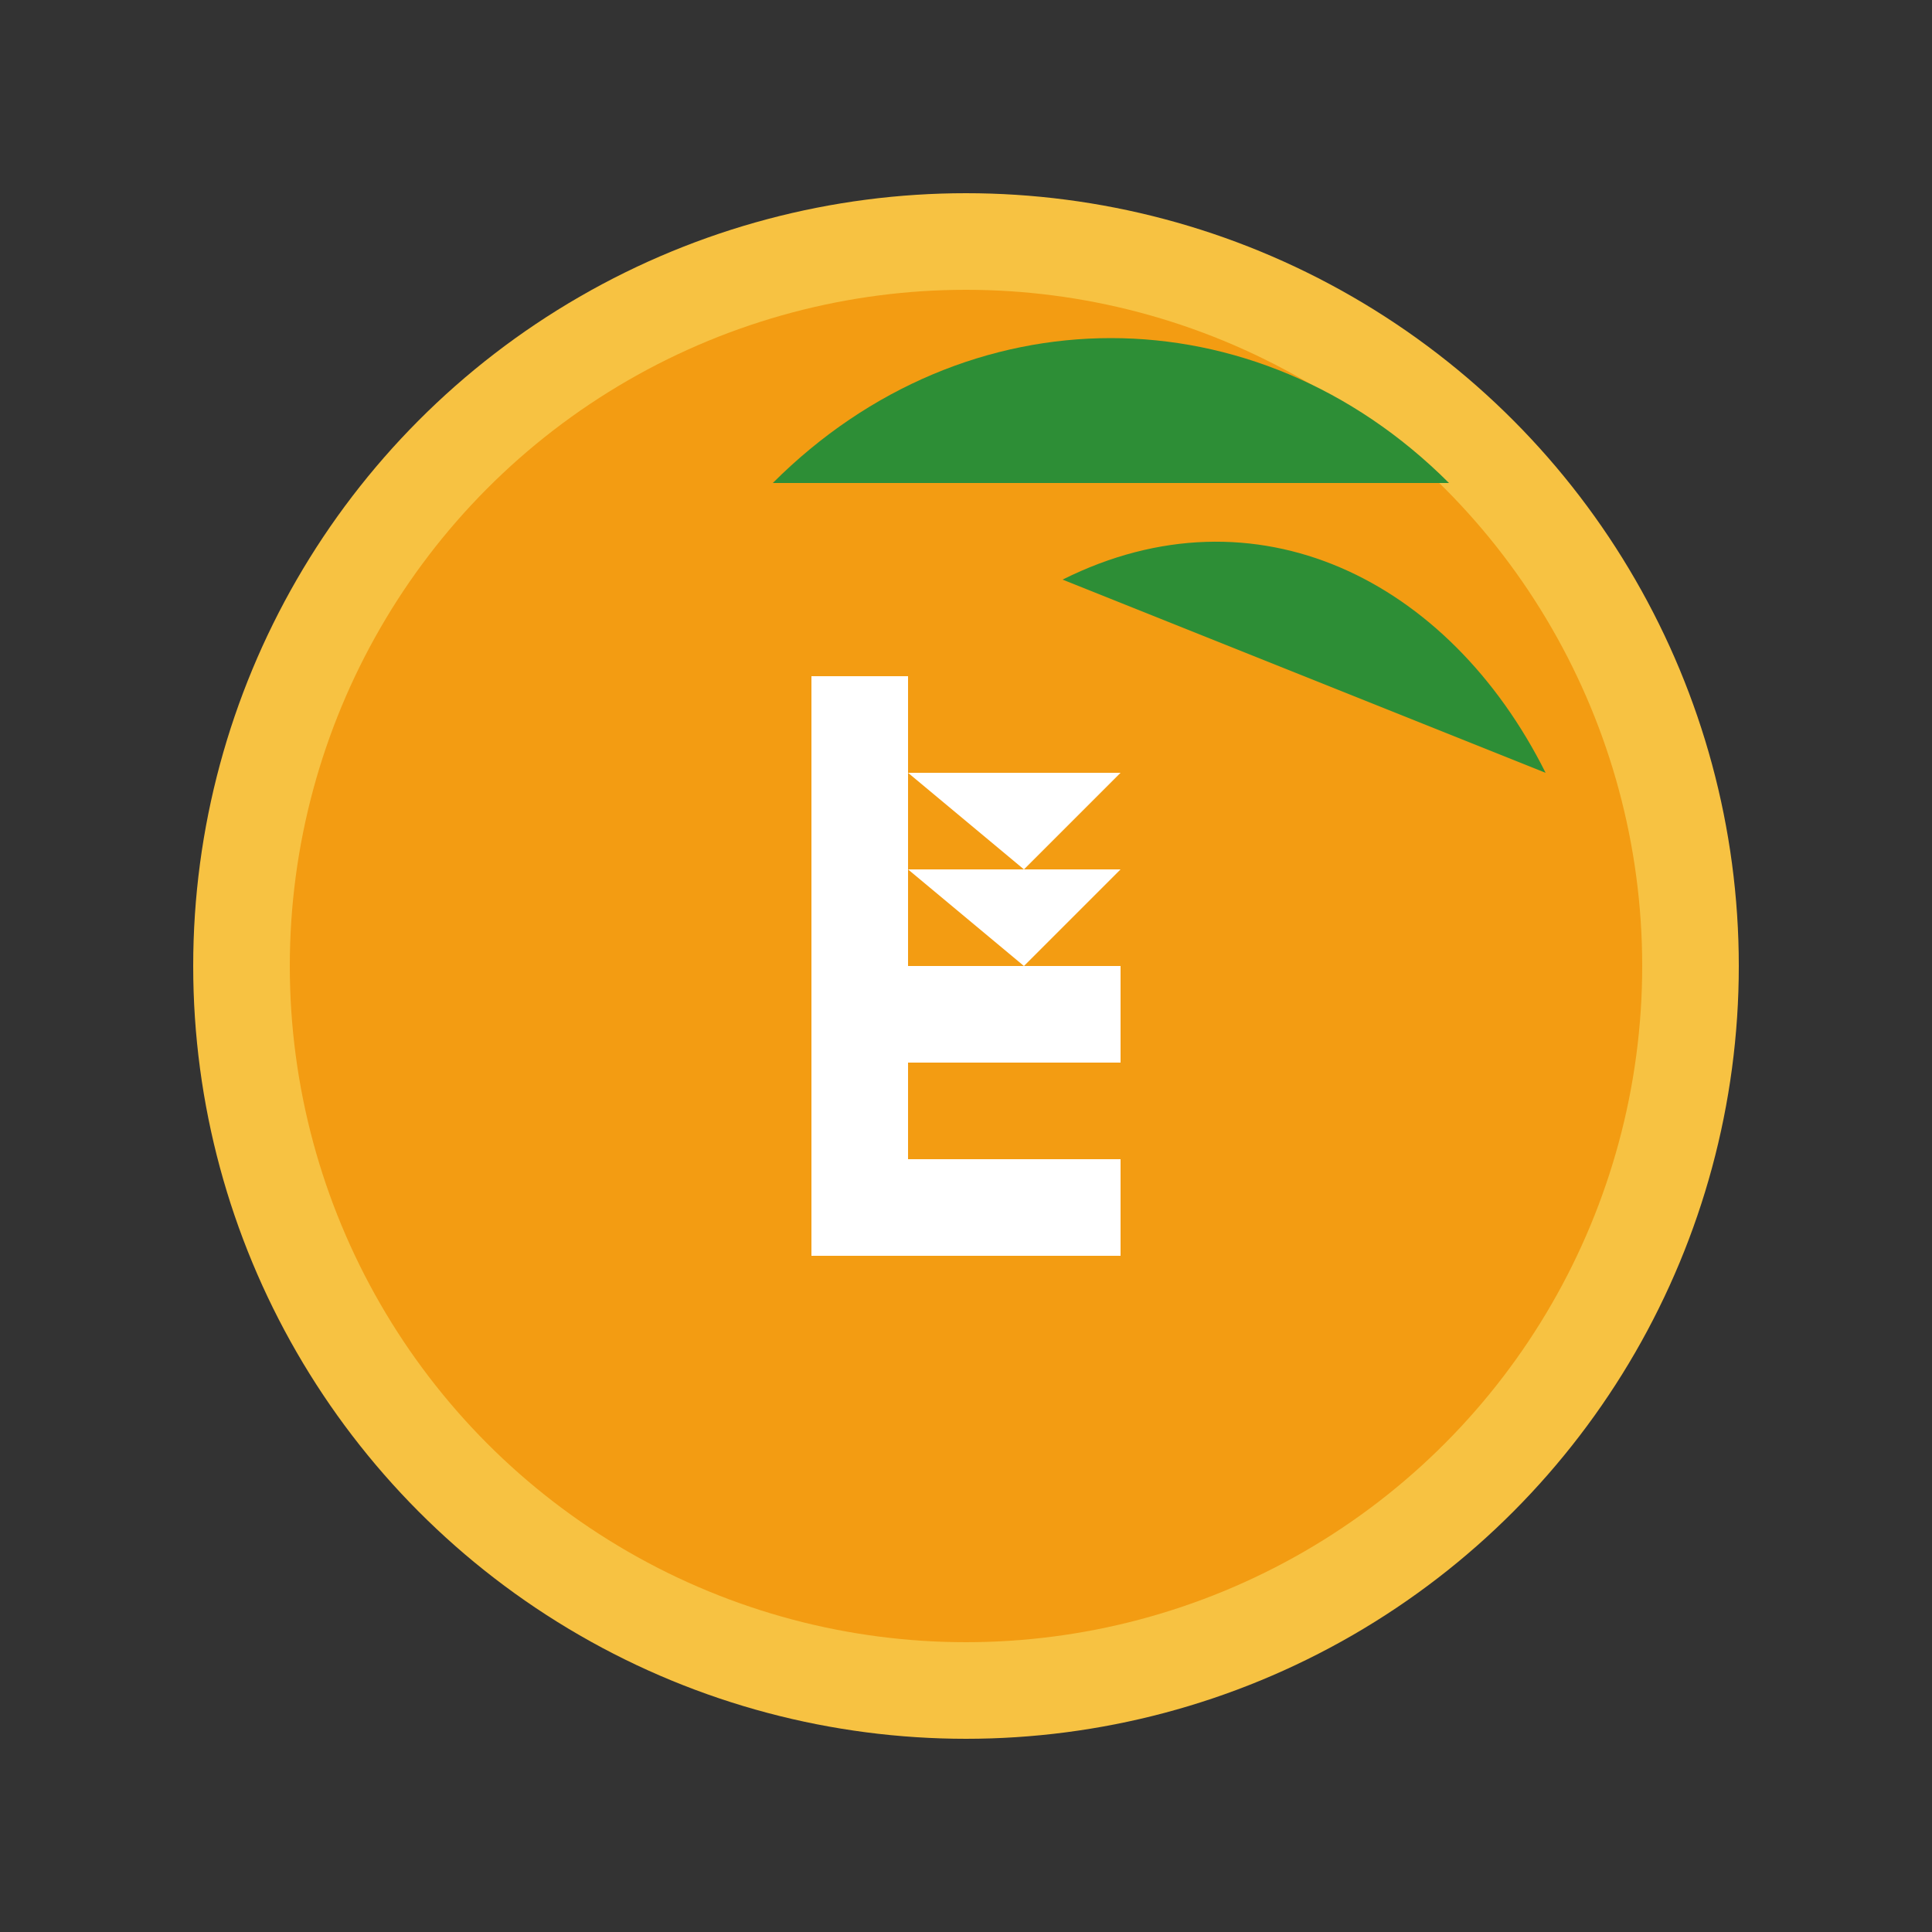 <svg xmlns="http://www.w3.org/2000/svg" viewBox="0 0 100 100">
  <rect x="0" y="0" width="100" height="100" fill="#333333" stroke="none"/>
  <style>
    .coin {fill:#f7c242;}
    .coin-inner {fill:#f39c12;}
    .symbol {fill:#fff;}
    .leaf {fill:#2d8e36;}
  </style>
  
  <!-- Main coin -->
  <circle class="coin" cx="50" cy="50" r="40" />
  <circle class="coin-inner" cx="50" cy="50" r="35" />
  
  <!-- Czech crown symbol -->
  <path class="symbol" d="M42,35 V65 H58 V60 H47 V35 Z" />
  <path class="symbol" d="M47,40 H58 L53,45 H58 L53,50 H58 V55 H47 V50 H53 L47,45 H53 L47,40 Z" />
  
  <!-- Leaf element to signify eco-friendly savings -->
  <path class="leaf" d="M75,25 C65,15 50,15 40,25 L75,25 Z" />
  <path class="leaf" d="M80,40 C75,30 65,25 55,30 L80,40 Z" />
</svg>